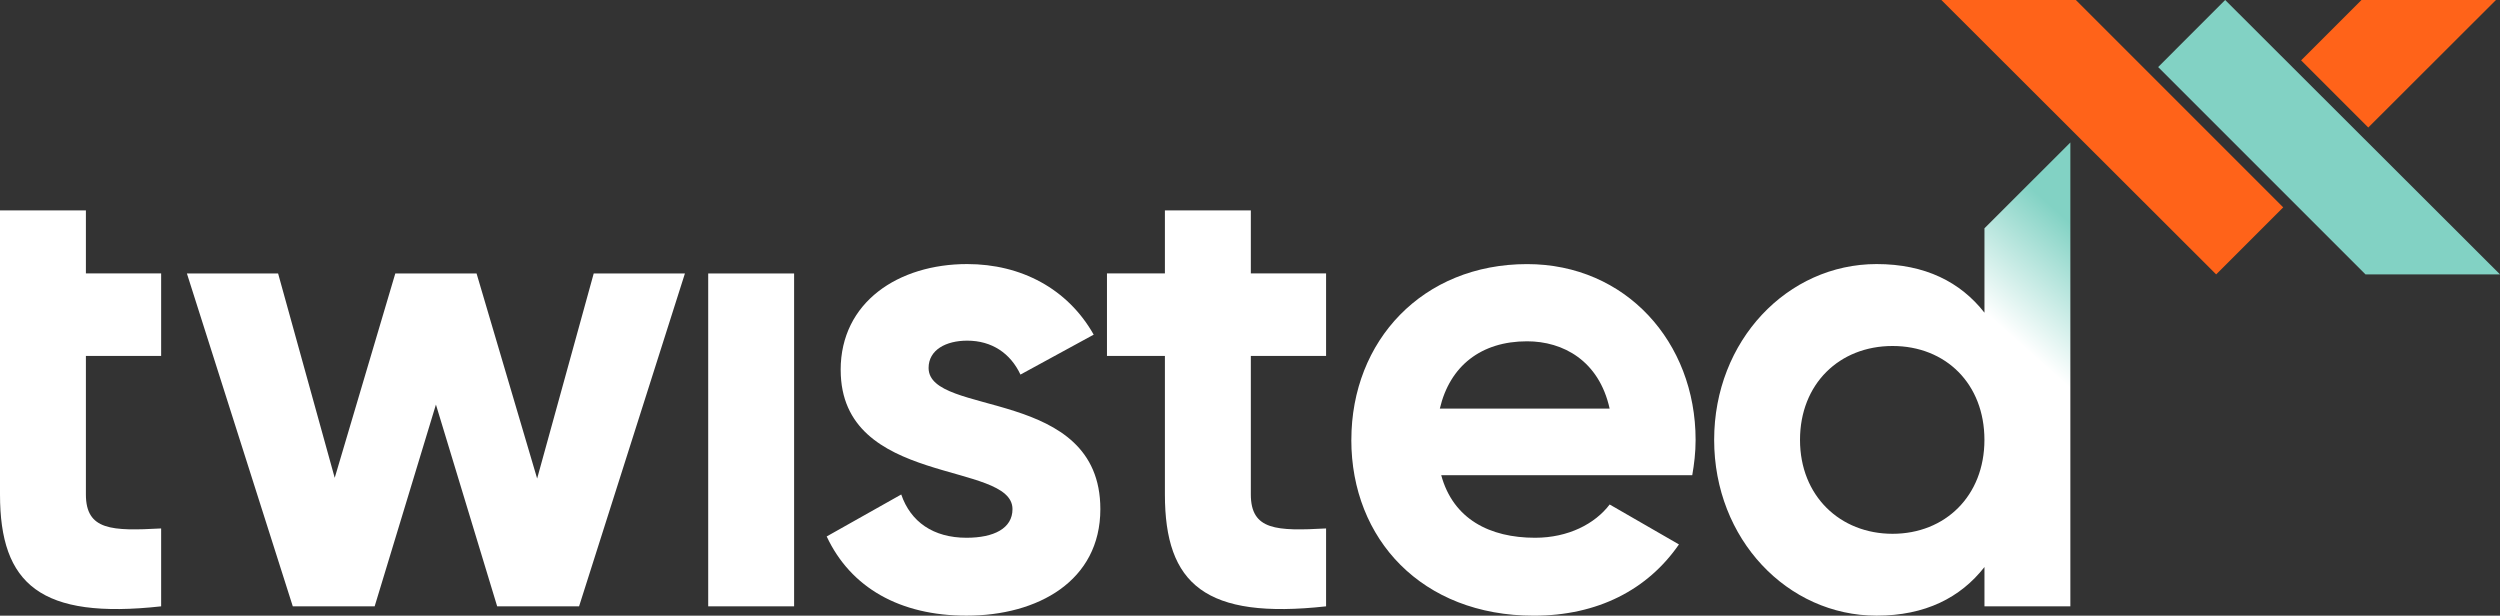 <svg xmlns="http://www.w3.org/2000/svg" xmlns:xlink="http://www.w3.org/1999/xlink" id="Layer_2" data-name="Layer 2" viewBox="0 0 687.44 169.29"><rect x="0" y="0" width="687.44" height="169.29" fill="#333333" stroke="none"/><defs><style>      .cls-1 {        clip-path: url(#clippath);      }      .cls-2 {        fill: none;      }      .cls-2, .cls-3, .cls-4, .cls-5, .cls-6 {        stroke-width: 0px;      }      .cls-3 {        fill: url(#linear-gradient);      }      .cls-4 {        fill: #82d2c4;      }      .cls-5 {        fill: #ff6319;      }      .cls-6 {        fill: #fff;      }    </style><clipPath id="clippath"><path class="cls-2" d="M494.96,120.96c0-15.38,10.81-25.82,25.45-25.82s25.26,10.43,25.26,25.82-10.8,25.82-25.26,25.82-25.45-10.43-25.45-25.82M545.68,62.76v23.22c-6.59-8.42-16.29-13.37-29.66-13.37-24.53,0-44.67,21.06-44.67,48.34s20.14,48.34,44.67,48.34c13.37,0,23.07-4.95,29.66-13.37v10.8h23.62V39.18l-23.62,23.59Z"></path></clipPath><linearGradient id="linear-gradient" x1="-108.3" y1="377.09" x2="-104.09" y2="377.09" gradientTransform="translate(1426.04 3150.92) scale(8.08 -8.08)" gradientUnits="userSpaceOnUse"><stop offset="0" stop-color="#fff"></stop><stop offset="1" stop-color="#82d2c4"></stop></linearGradient></defs><g id="Layer_1-2" data-name="Layer 1"><g><polygon class="cls-4" points="611.87 0 593.44 18.44 650.45 75.45 687.44 75.45 611.87 0"></polygon><polygon class="cls-5" points="533.83 0 609.39 75.45 627.83 57.02 570.81 0 533.83 0"></polygon><polygon class="cls-5" points="649.35 0 632.75 16.6 651.22 35.06 686.33 0 649.35 0"></polygon><path class="cls-6" d="M0,57.87v78.1c0,24.72,11.17,34.42,44.31,30.76v-21.42c-13.55.73-20.69.54-20.69-9.34v-38.09h20.69v-22.7h-20.69v-17.32H0Z"></path><polygon class="cls-6" points="163.26 75.19 147.7 131.58 131.04 75.19 108.7 75.19 92.04 131.39 76.47 75.19 51.39 75.19 80.51 166.73 103.02 166.73 119.87 111.25 136.71 166.73 159.23 166.73 188.34 75.19 163.26 75.19"></polygon><polygon class="cls-6" points="194.74 75.19 194.74 166.73 218.35 166.73 218.36 166.72 218.36 75.19 218.35 75.19 194.74 75.19"></polygon><path class="cls-6" d="M231.17,101.73c0,32.22,47.24,24.9,47.24,38.27,0,5.31-5.13,7.87-12.64,7.87-9.15,0-15.38-4.39-17.95-11.9l-20.5,11.54c6.59,14.09,20.13,21.78,38.45,21.78,19.59,0,36.8-9.52,36.8-29.3,0-33.69-47.23-25.27-47.23-38.82,0-4.95,4.76-7.5,10.62-7.5,6.77,0,11.9,3.47,14.64,9.33l20.14-10.98c-7.14-12.64-19.96-19.41-34.79-19.41-18.86,0-34.79,10.43-34.79,29.11"></path><path class="cls-6" d="M320.32,57.86v17.32h-15.93v22.7h15.93v38.09c0,24.72,11.17,34.42,44.32,30.76v-21.42c-13.55.73-20.69.54-20.69-9.34v-38.09h20.69v-22.7h-20.69v-17.32h-23.63Z"></path><path class="cls-6" d="M419.92,93.85c9.88,0,19.77,5.31,22.69,18.5h-46.69c2.75-11.73,11.35-18.5,23.99-18.5M371.58,120.96c0,27.28,19.41,48.34,50.17,48.34,17.57,0,31.31-7.14,39.92-19.6l-19.05-10.98c-4.02,5.3-11.35,9.15-20.51,9.15-12.45,0-22.52-5.12-25.81-17.21h69.03c.54-3.11.92-6.22.92-9.7,0-26.92-19.22-48.34-46.32-48.34-28.75,0-48.34,21.06-48.34,48.34"></path><g class="cls-1"><rect class="cls-3" x="439.18" y="24.38" width="162.29" height="159.72" transform="translate(96.03 422.94) rotate(-48.24)"></rect></g></g></g></svg>